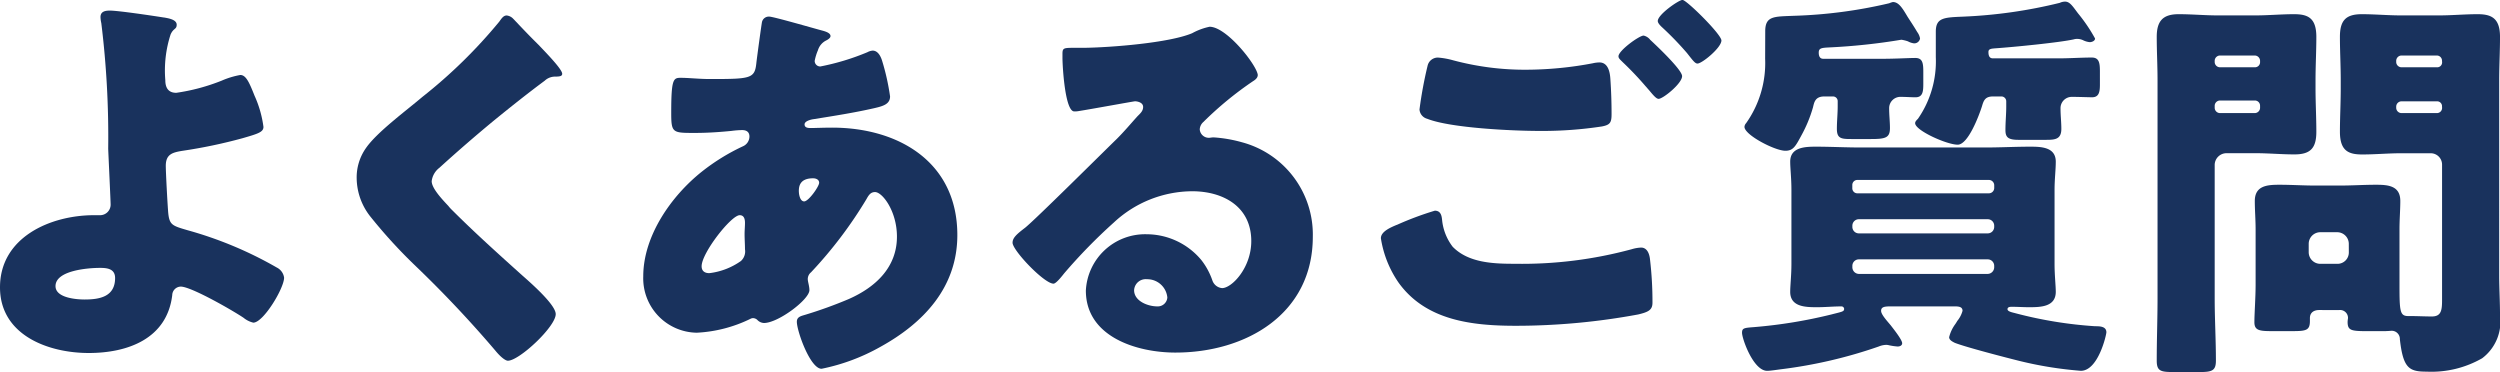 <svg xmlns="http://www.w3.org/2000/svg" xmlns:xlink="http://www.w3.org/1999/xlink" width="193.095" height="28.735" viewBox="0 0 193.095 28.735">
  <defs>
    <clipPath id="clip-path">
      <rect id="長方形_1079" data-name="長方形 1079" width="193.095" height="28.735" fill="#19325d"/>
    </clipPath>
  </defs>
  <g id="グループ_402" data-name="グループ 402" clip-path="url(#clip-path)">
    <path id="パス_2181" data-name="パス 2181" d="M12.647,1.412c.345.062,1,.157,1,.563,0,.375-.251.25-.47.751a9.015,9.015,0,0,0-.408,3.537c0,.563.22.971.846.971a15.3,15.3,0,0,0,3.506-.939,6.374,6.374,0,0,1,1.439-.438c.439,0,.689.564,1.1,1.6a8.453,8.453,0,0,1,.689,2.41c0,.407-.439.532-1.628.877a39.239,39.239,0,0,1-4.633.97c-.751.125-1.283.25-1.283,1.159,0,.47.124,2.849.188,3.63.093.939.313,1,1.5,1.346a29.722,29.722,0,0,1,6.886,2.88,1.029,1.029,0,0,1,.564.783c0,.814-1.6,3.474-2.379,3.474a1.888,1.888,0,0,1-.751-.375c-.783-.532-4.039-2.41-4.852-2.41a.673.673,0,0,0-.657.657C12.9,26.234,9.861,27.33,6.855,27.33,3.725,27.33,0,25.952,0,22.258c0-3.881,3.913-5.572,7.262-5.572H7.7a.815.815,0,0,0,.845-.813c0-.251-.157-3.538-.188-4.32a71.765,71.765,0,0,0-.532-9.7,2.335,2.335,0,0,1-.063-.47c0-.439.375-.5.721-.5.657,0,3.38.408,4.163.533M7.731,20.756c-.907,0-3.443.188-3.443,1.409,0,.908,1.6,1.033,2.254,1.033,1.159,0,2.348-.219,2.348-1.659,0-.721-.626-.783-1.159-.783" transform="translate(0 -0.065)" fill="#19325d"/>
    <path id="パス_2182" data-name="パス 2182" d="M41.86,1.566c.533.563,1.064,1.127,1.6,1.66l.345.344c.625.658,1.815,1.878,1.815,2.223,0,.188-.187.219-.564.219a1.169,1.169,0,0,0-.782.314c-1.347,1-2.6,2-3.913,3.067q-2.16,1.784-4.226,3.662a1.53,1.53,0,0,0-.595,1.034c0,.532.751,1.346,1.284,1.909a2.806,2.806,0,0,0,.282.313c1.753,1.753,3.6,3.412,5.447,5.072,1,.876,2.567,2.316,2.567,2.973,0,.971-2.817,3.6-3.694,3.6-.188,0-.563-.282-.971-.783a88.725,88.725,0,0,0-6.136-6.511,39.055,39.055,0,0,1-3.473-3.788,4.847,4.847,0,0,1-1.1-3,3.932,3.932,0,0,1,.72-2.348c.846-1.221,3.1-2.879,4.352-3.944a38.741,38.741,0,0,0,5.947-5.822c.157-.219.313-.47.564-.47a.81.81,0,0,1,.532.282" transform="translate(-2.197 -0.095)" fill="#19325d"/>
    <path id="パス_2183" data-name="パス 2183" d="M67.42,2.45c.375.094.689.219.689.438,0,.157-.22.282-.345.345a1.238,1.238,0,0,0-.626.751,4.03,4.03,0,0,0-.251.814.428.428,0,0,0,.438.438,18.623,18.623,0,0,0,3.631-1.1,1.032,1.032,0,0,1,.407-.125c.376,0,.6.376.721.751a17.843,17.843,0,0,1,.625,2.786c0,.595-.532.751-1.221.909-1.5.344-3.1.595-4.663.845-.251.031-.72.157-.72.407,0,.282.313.282.5.282.25,0,1-.031,1.627-.031,5.134,0,9.673,2.661,9.673,8.295,0,4.038-2.6,6.793-5.947,8.639a15.421,15.421,0,0,1-4.539,1.691c-.877,0-1.91-2.912-1.91-3.631,0-.376.313-.438.626-.533a33.5,33.5,0,0,0,3.38-1.22c2.066-.909,3.725-2.442,3.725-4.822,0-1.972-1.126-3.442-1.69-3.442-.312,0-.47.187-.657.532a32.95,32.95,0,0,1-4.289,5.666.669.669,0,0,0-.251.532c0,.188.126.533.126.846,0,.72-2.411,2.536-3.505,2.536a.738.738,0,0,1-.5-.219.5.5,0,0,0-.345-.157.461.461,0,0,0-.219.062A10.618,10.618,0,0,1,57.778,25.8a4.2,4.2,0,0,1-4.132-4.352c0-3.129,2.161-6.2,4.508-8.075A15.942,15.942,0,0,1,61.347,11.4a.83.83,0,0,0,.5-.751c0-.345-.219-.5-.563-.5a7.069,7.069,0,0,0-.814.063c-.939.094-1.879.157-2.85.157-1.721,0-1.814,0-1.814-1.565,0-2.566.156-2.692.72-2.692.658,0,1.409.094,2.286.094,3.13,0,3.442-.031,3.568-1.221.031-.313.408-3.1.439-3.193a.539.539,0,0,1,.563-.407c.313,0,3.443.908,4.038,1.064M58.154,20.668c0,.376.25.532.594.532a5.31,5.31,0,0,0,2.442-.939,1,1,0,0,0,.313-.908c0-.375-.031-.783-.031-1.158,0-.314.031-.6.031-.877s-.062-.595-.408-.595c-.658,0-2.941,2.912-2.941,3.944m7.512-5.76c0,.219.094.751.407.751.345,0,1.159-1.158,1.159-1.44,0-.25-.25-.345-.47-.345-1.1,0-1.1.721-1.1,1.034" transform="translate(-3.962 -0.102)" fill="#19325d"/>
    <path id="パス_2184" data-name="パス 2184" d="M103.378,5.987c0,.187-.189.344-.345.438a26.621,26.621,0,0,0-3.85,3.161.818.818,0,0,0-.281.564.7.7,0,0,0,.72.658c.094,0,.219-.032.345-.032a10.415,10.415,0,0,1,2.19.376,7.38,7.38,0,0,1,5.478,7.293c0,5.979-5.165,8.952-10.612,8.952-2.942,0-6.917-1.189-6.917-4.789a4.581,4.581,0,0,1,4.7-4.35,5.516,5.516,0,0,1,4.225,2,5.414,5.414,0,0,1,.846,1.565.875.875,0,0,0,.751.595c.751,0,2.254-1.565,2.254-3.631,0-2.661-2.16-3.85-4.571-3.85a8.936,8.936,0,0,0-6.04,2.41,41.582,41.582,0,0,0-3.851,3.944c-.438.563-.689.783-.814.783-.72,0-3.162-2.567-3.162-3.162,0-.375.314-.657.971-1.158.784-.626,5.979-5.791,7.075-6.855.595-.595,1.064-1.159,1.6-1.753.219-.219.439-.407.439-.72,0-.376-.5-.438-.627-.438-.093,0-3.505.625-4.32.751a1.552,1.552,0,0,1-.375.031c-.72,0-.908-3.537-.908-4.132V4.328c0-.47.094-.47,1-.47h.72c2.035-.031,6.511-.376,8.295-1.127a4.873,4.873,0,0,1,1.347-.5c1.346,0,3.725,3.067,3.725,3.756M94.832,21.732a.9.9,0,0,0-1,.846c0,.845,1.064,1.252,1.785,1.252a.738.738,0,0,0,.782-.689,1.558,1.558,0,0,0-1.564-1.409" transform="translate(-6.236 -0.165)" fill="#19325d"/>
    <path id="パス_2185" data-name="パス 2185" d="M116.388,17.373a24.232,24.232,0,0,1,2.942-1.1c.47,0,.533.408.564.751a4.048,4.048,0,0,0,.814,2.035c1.22,1.252,3.161,1.315,4.789,1.315a32.43,32.43,0,0,0,9.046-1.127,2.884,2.884,0,0,1,.721-.125c.345,0,.625.282.688.939a28.066,28.066,0,0,1,.188,3.318c0,.563-.313.72-1.1.908a52,52,0,0,1-9.423.876c-3.349,0-6.948-.376-9.077-3.318a8.232,8.232,0,0,1-1.377-3.442c0-.533.783-.846,1.221-1.034M120.77,4.664a21.411,21.411,0,0,0,5.7.721,27.911,27.911,0,0,0,5.07-.5,2.419,2.419,0,0,1,.5-.063c.689,0,.814.783.846,1.252q.094,1.361.094,2.724c0,.657-.094.845-.751.97a30.478,30.478,0,0,1-4.789.345c-2.066,0-6.887-.219-8.7-.939a.8.8,0,0,1-.595-.72,31.789,31.789,0,0,1,.626-3.38.811.811,0,0,1,.814-.627,6.052,6.052,0,0,1,1.189.219m15.181-1.6c.438.407,2.473,2.316,2.473,2.816,0,.564-1.471,1.753-1.815,1.753-.188,0-.438-.313-.752-.688-.093-.094-.157-.189-.249-.282a24.488,24.488,0,0,0-1.754-1.847c-.219-.219-.344-.313-.344-.47,0-.438,1.6-1.6,1.941-1.6a.892.892,0,0,1,.5.314m5.51.062c0,.563-1.5,1.785-1.847,1.785-.188,0-.345-.219-.814-.814a24.284,24.284,0,0,0-1.973-2.035c-.094-.094-.282-.282-.282-.438,0-.5,1.628-1.628,1.91-1.628.313,0,3.005,2.661,3.005,3.13" transform="translate(-8.506 0)" fill="#19325d"/>
    <path id="パス_2186" data-name="パス 2186" d="M156.773,23.675c-.469,0-.75.031-.75.344,0,.282.438.751.75,1.127.189.251.877,1.1.877,1.377,0,.157-.157.251-.344.251a4.686,4.686,0,0,1-.658-.094.866.866,0,0,0-.282-.031,1.634,1.634,0,0,0-.532.126,36.368,36.368,0,0,1-7.513,1.752c-.25.031-.846.125-1.1.125-1.064,0-1.94-2.473-1.94-2.941,0-.376.187-.376.97-.439a37.741,37.741,0,0,0,5.917-.97c.845-.219,1-.219,1-.439a.206.206,0,0,0-.219-.187c-.625,0-1.221.062-1.847.062-.876,0-2.1,0-2.1-1.189,0-.47.094-1.284.094-2.16v-5.7c0-.909-.094-1.691-.094-2.192,0-1.126,1.159-1.158,2-1.158,1.126,0,2.285.063,3.442.063H164.1c1.126,0,2.284-.063,3.442-.063.845,0,1.972.031,1.972,1.158,0,.627-.094,1.347-.094,2.192v5.7c0,.876.094,1.69.094,2.16,0,1.189-1.221,1.189-2.1,1.189-.408,0-.845-.031-1.284-.031-.125,0-.344,0-.344.187s.407.251.626.313a32.16,32.16,0,0,0,6.135,1c.345,0,.876,0,.876.47,0,.188-.626,2.973-1.972,2.973a29.18,29.18,0,0,1-4.821-.782c-1-.251-4.038-1.034-4.915-1.378-.187-.094-.437-.219-.437-.438a2.84,2.84,0,0,1,.469-1,2.733,2.733,0,0,0,.157-.251,2.078,2.078,0,0,0,.408-.783c0-.312-.282-.344-.626-.344Zm-9.7-21.254c0-1.19.689-1.127,2.191-1.19a36.761,36.761,0,0,0,7.388-.97,1.465,1.465,0,0,1,.281-.094c.439,0,.721.438,1.127,1.127.219.345.439.658.752,1.189a1.175,1.175,0,0,1,.219.5.453.453,0,0,1-.47.376,1.379,1.379,0,0,1-.47-.157,3,3,0,0,0-.5-.124,47.357,47.357,0,0,1-5.571.595c-.627.031-.814.062-.814.407,0,.219.062.47.344.47h4.664c.876,0,2-.063,2.442-.063.563,0,.626.376.626,1.064v.939c0,.564-.032,1.034-.6,1.034-.375,0-.72-.031-1.1-.031a.872.872,0,0,0-.938.876c0,.533.062,1.034.062,1.534,0,.752-.345.846-1.472.846h-1.5c-.783,0-1.127-.031-1.127-.783,0-.595.063-1.158.063-1.753V7.836a.362.362,0,0,0-.376-.376h-.658c-.72,0-.782.47-.876.846a10.4,10.4,0,0,1-.908,2.19c-.438.814-.626,1.159-1.221,1.159-.814,0-3.162-1.221-3.162-1.847a.464.464,0,0,1,.126-.282,8.035,8.035,0,0,0,1.471-4.977Zm17.279,12.521a.415.415,0,0,0,.408-.407v-.219a.416.416,0,0,0-.408-.408H154.176a.389.389,0,0,0-.377.408v.219a.388.388,0,0,0,.377.407Zm-10.049,2a.5.5,0,0,0-.5.5v.094a.5.5,0,0,0,.5.5h9.955a.5.5,0,0,0,.5-.5v-.094a.5.5,0,0,0-.5-.5Zm0,3.1a.5.5,0,0,0-.5.5v.125a.516.516,0,0,0,.5.5h9.955a.516.516,0,0,0,.5-.5v-.125a.5.5,0,0,0-.5-.5ZM164.662,7.46c-.6,0-.72.313-.846.751-.219.689-1.064,2.974-1.877,2.974-.846,0-3.287-1.1-3.287-1.659,0-.125.094-.219.219-.345a7.781,7.781,0,0,0,1.377-4.758V2.451c0-1.095.658-1.095,2.16-1.158A37.561,37.561,0,0,0,169.826.229a.962.962,0,0,1,.408-.094c.375,0,.595.376,1,.908a12.517,12.517,0,0,1,1.314,1.941c0,.188-.251.282-.408.282a1.489,1.489,0,0,1-.532-.157,1.072,1.072,0,0,0-.408-.094.877.877,0,0,0-.281.031c-1.1.251-4.7.6-5.979.689-.376.031-.626.031-.626.282,0,.219.031.5.345.5h5.071c.876,0,1.722-.063,2.566-.063.563,0,.627.408.627,1.065V6.552c0,.533-.064.971-.6.971-.281,0-1.064-.031-1.534-.031a.871.871,0,0,0-.908.908c0,.533.063,1.033.063,1.565,0,.814-.5.846-1.189.846h-2.129c-.814,0-1-.219-1-.752,0-.626.062-1.221.062-1.815V7.836a.376.376,0,0,0-.345-.376Z" transform="translate(-10.73 -0.01)" fill="#19325d"/>
    <path id="パス_2187" data-name="パス 2187" d="M185.218,11.92a.918.918,0,0,0-.876.876V23.125c0,1.6.094,3.193.094,4.821,0,.783-.313.877-1.283.877H181.18c-1,0-1.314-.063-1.314-.877,0-1.627.062-3.224.062-4.821V6.285c0-1.127-.062-2.253-.062-3.349,0-1.221.47-1.753,1.689-1.753,1.034,0,2.036.094,3.038.094h2.879c1,0,2-.094,3-.094,1.064,0,1.722.282,1.722,1.753,0,1.1-.063,2.222-.063,3.349v.626c0,1.127.063,2.254.063,3.349,0,1.252-.438,1.753-1.69,1.753-1,0-2-.094-3.036-.094Zm2.629-7.137a.415.415,0,0,0-.407-.408H184.75a.414.414,0,0,0-.408.408v.094a.413.413,0,0,0,.408.407h2.691a.394.394,0,0,0,.407-.407Zm0,3.474a.4.4,0,0,0-.407-.407H184.75a.414.414,0,0,0-.408.407v.157a.414.414,0,0,0,.408.408h2.691a.415.415,0,0,0,.407-.408Zm4.571,15.776c-.408,0-.721.188-.721.627v.219c0,.72-.282.783-1.346.783h-1.627c-.939,0-1.315-.063-1.315-.689,0-.657.094-1.909.094-2.911V17.8c0-.721-.062-1.472-.062-2.191,0-1.19.971-1.252,1.909-1.252.909,0,1.847.062,2.755.062h1.909c.939,0,1.848-.062,2.786-.062.909,0,1.879.062,1.879,1.252,0,.688-.063,1.409-.063,2.191v4.257c0,2.1.031,2.442.688,2.442h.157c.564,0,1.1.031,1.659.031.752,0,.784-.532.784-1.314V12.8a.875.875,0,0,0-.877-.876h-2.285c-1,0-2,.094-3.005.094-1.064,0-1.722-.282-1.722-1.753,0-1.095.063-2.222.063-3.349V6.285c0-1.127-.063-2.253-.063-3.349,0-1.253.439-1.753,1.691-1.753,1,0,2.034.094,3.036.094h2.911c1,0,2-.094,3.005-.094,1.064,0,1.722.313,1.722,1.753,0,1.1-.063,2.222-.063,3.349V21.373c0,1,.063,2.035.063,3.067A3.548,3.548,0,0,1,205,27.759a7.87,7.87,0,0,1-4.289,1.033c-1.346,0-1.815-.251-2.066-2.5a.635.635,0,0,0-.625-.658c-.032,0-.345.031-.658.031h-.939c-1.5,0-1.815,0-1.815-.72a2.462,2.462,0,0,1,.031-.282.61.61,0,0,0-.688-.627ZM194.7,18.9a.9.9,0,0,0-.877-.877H192.48a.9.9,0,0,0-.876.877v.688a.9.9,0,0,0,.876.877h1.346a.875.875,0,0,0,.877-.877Zm7.2-14.117a.4.4,0,0,0-.407-.408h-2.724a.414.414,0,0,0-.407.408v.094a.413.413,0,0,0,.407.407H201.5a.378.378,0,0,0,.407-.407Zm0,3.537a.378.378,0,0,0-.407-.407h-2.724a.413.413,0,0,0-.407.407v.094a.414.414,0,0,0,.407.408H201.5a.4.4,0,0,0,.407-.408Z" transform="translate(-13.284 -0.087)" fill="#19325d"/>
  </g>
</svg>
